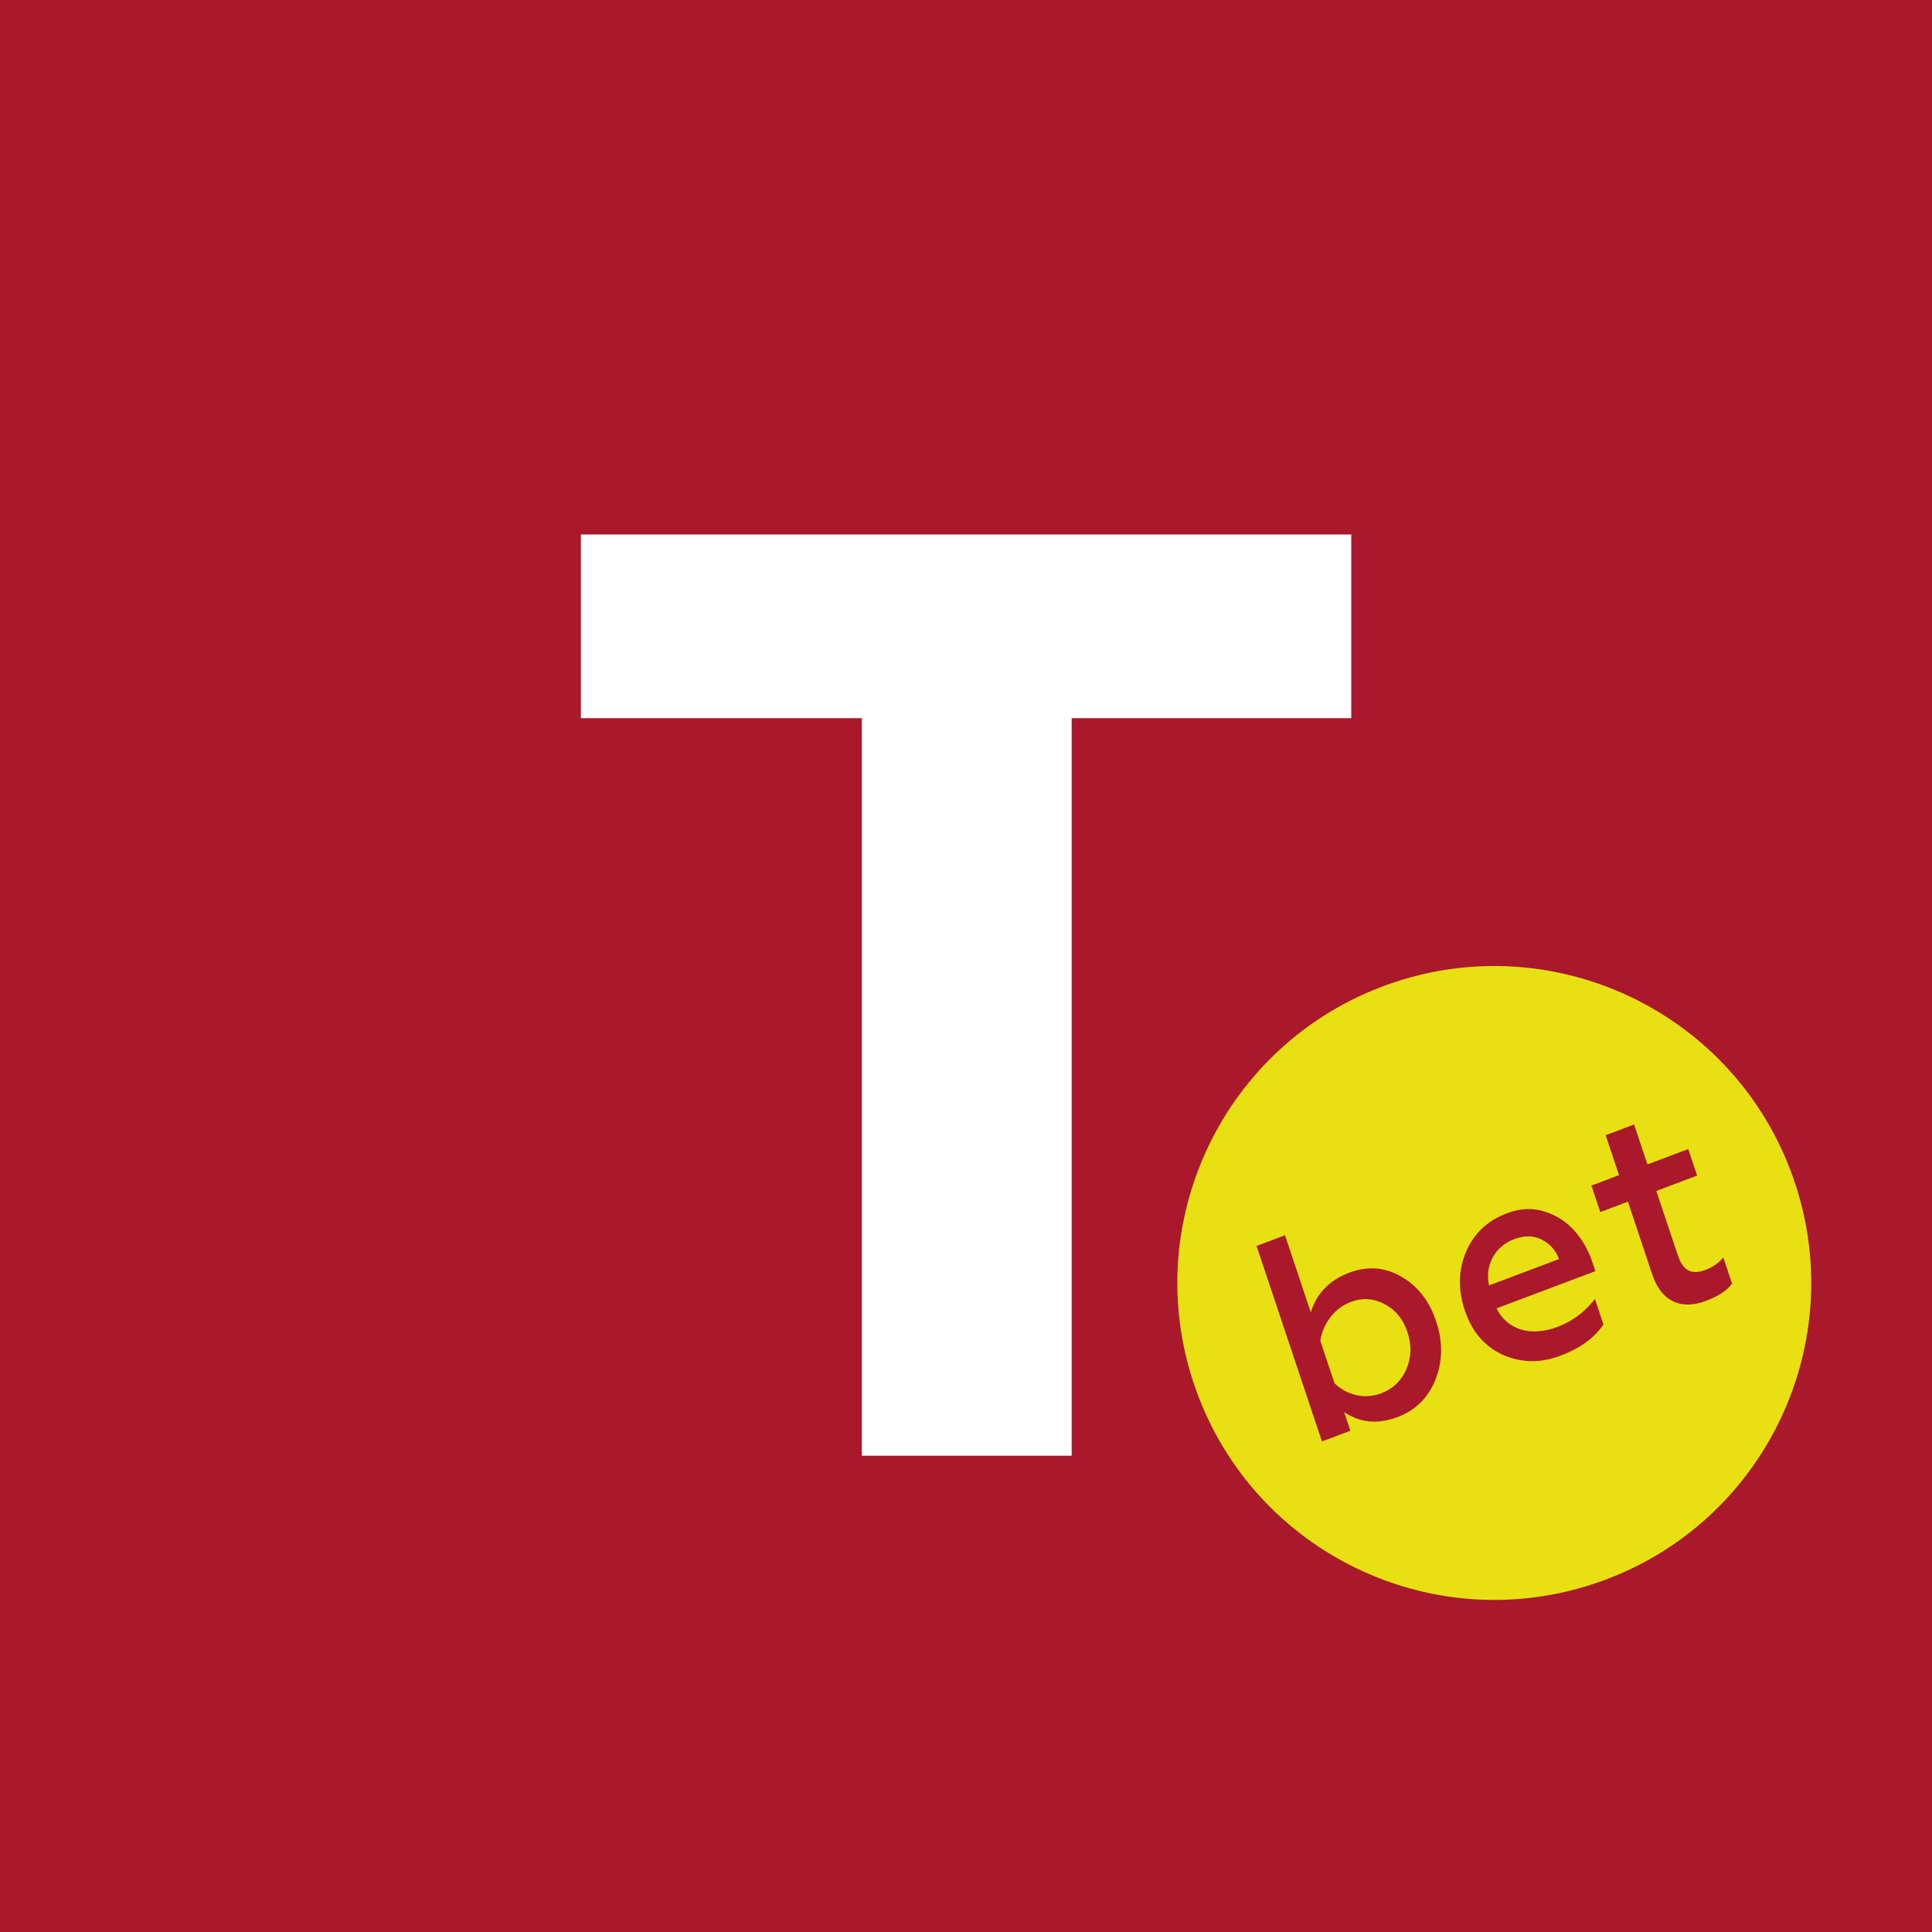 <svg width="64" height="64" viewBox="0 0 64 64" fill="none" xmlns="http://www.w3.org/2000/svg">
<rect width="64" height="64" fill="#AA182C"/>
<path d="M59.392 38.988C61.332 44.452 58.475 50.453 53.012 52.392C47.549 54.332 41.547 51.475 39.608 46.012C37.668 40.548 40.525 34.547 45.988 32.608C51.451 30.668 57.453 33.525 59.392 38.988Z" fill="#E8E012"/>
<path d="M46.591 45.351C46.754 44.957 46.764 44.547 46.621 44.121C46.482 43.705 46.231 43.393 45.873 43.205C45.513 43.008 45.132 42.984 44.74 43.132C44.182 43.342 43.82 43.874 43.736 44.417L44.207 45.822C44.599 46.206 45.194 46.367 45.752 46.157C46.144 46.009 46.426 45.736 46.591 45.351ZM44.526 46.776L44.733 47.396L43.791 47.75L41.625 41.274L42.567 40.919L43.421 43.473C43.614 42.848 44.036 42.407 44.699 42.158C45.3 41.931 45.874 41.975 46.421 42.291C46.968 42.605 47.349 43.097 47.572 43.763C47.797 44.439 47.794 45.075 47.557 45.685C47.319 46.296 46.9 46.714 46.298 46.941C45.636 47.19 45.047 47.131 44.526 46.776Z" fill="#AA182C"/>
<path d="M51.645 41.708C51.544 41.433 51.365 41.22 51.089 41.073C50.815 40.926 50.508 40.917 50.159 41.049C49.47 41.309 49.189 41.966 49.327 42.581L51.645 41.708ZM48.563 41.473C48.821 40.865 49.267 40.436 49.92 40.191C50.357 40.026 50.772 40.005 51.169 40.137C51.967 40.378 52.487 41.026 52.763 41.849L52.849 42.108L49.572 43.343C49.942 44.068 50.721 44.285 51.593 43.956C52.09 43.769 52.496 43.46 52.834 43.031L53.115 43.873C52.823 44.316 52.349 44.661 51.686 44.911C51.024 45.16 50.392 45.149 49.781 44.879C49.18 44.606 48.761 44.117 48.522 43.405C48.297 42.729 48.305 42.081 48.563 41.473Z" fill="#AA182C"/>
<path d="M53.926 39.807L53.011 40.151L52.717 39.273L53.633 38.928L53.189 37.605L54.131 37.25L54.574 38.573L55.925 38.064L56.219 38.943L54.867 39.452L55.582 41.589C55.756 42.107 56.045 42.238 56.498 42.067C56.733 41.978 56.924 41.844 57.088 41.658L57.375 42.518C57.224 42.741 56.926 42.937 56.499 43.098C55.697 43.4 55.034 43.118 54.737 42.23L53.926 39.807Z" fill="#AA182C"/>
<path d="M28.547 48.226V23.79H19.242V17.705H44.762V23.79H35.5V48.222H28.547V48.226Z" fill="white"/>
</svg>

